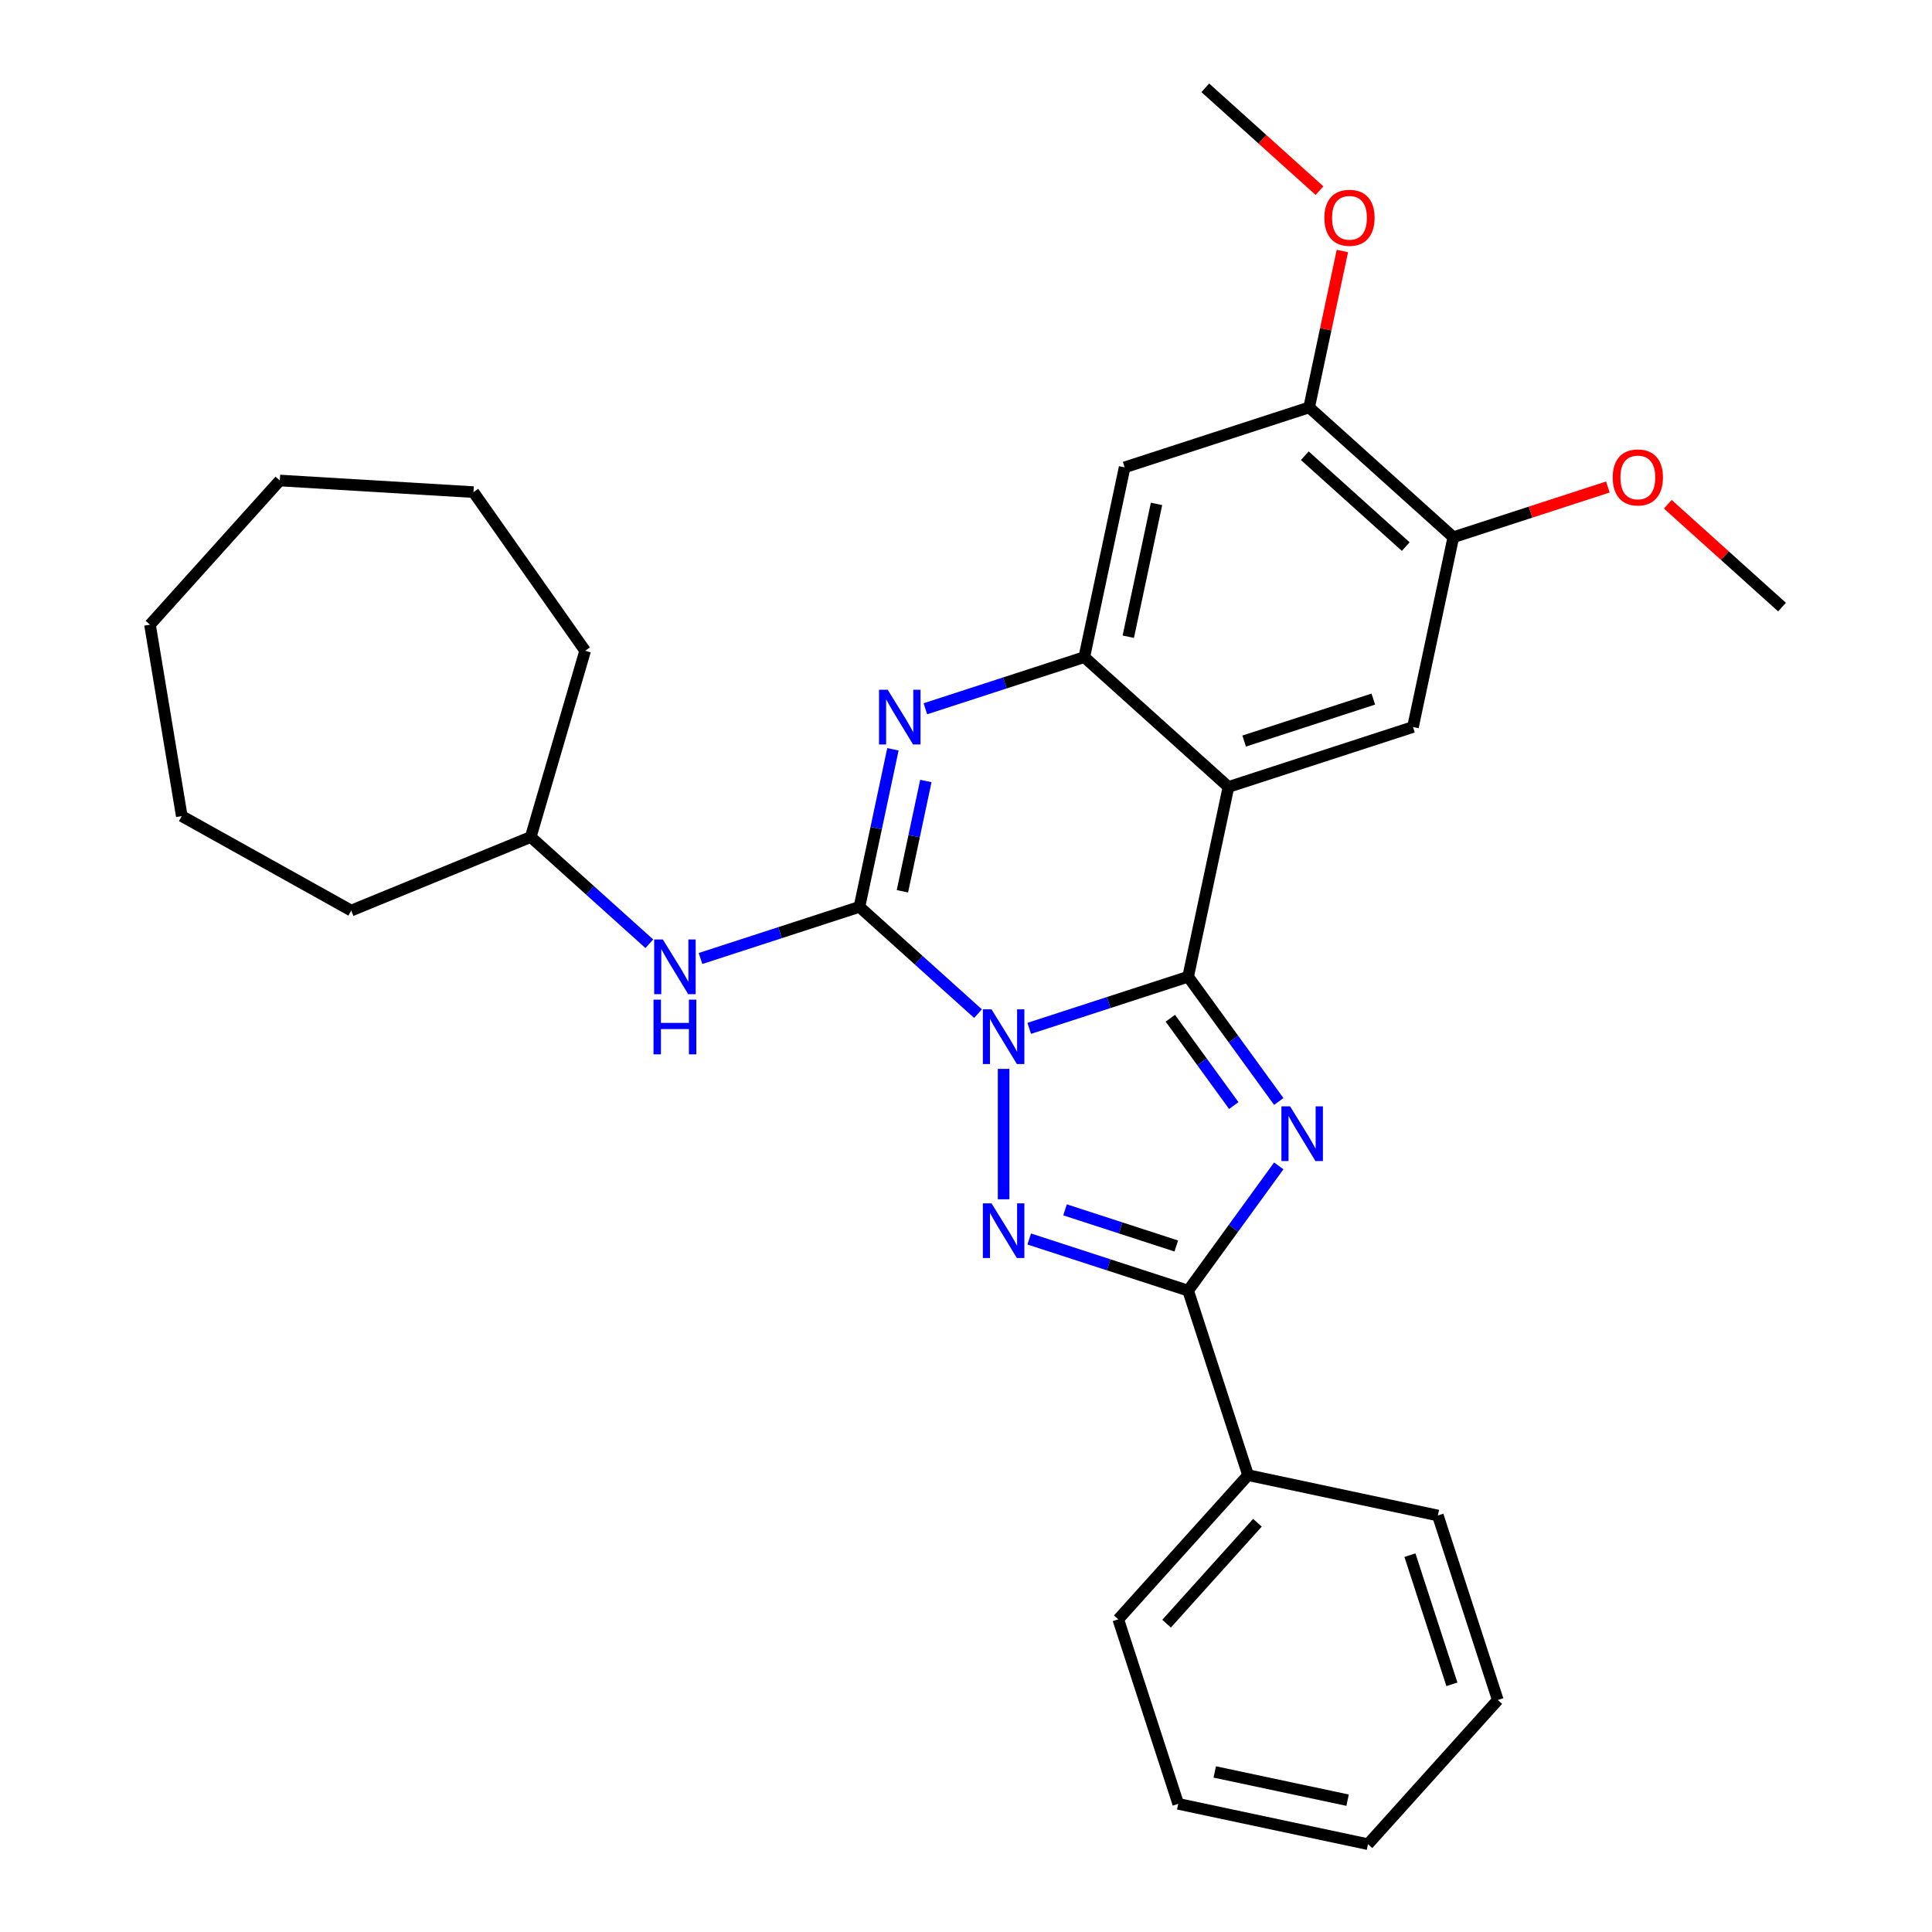 <?xml version='1.0' encoding='iso-8859-1'?>
<svg version='1.1' baseProfile='full'
              xmlns='http://www.w3.org/2000/svg'
                      xmlns:rdkit='http://www.rdkit.org/xml'
                      xmlns:xlink='http://www.w3.org/1999/xlink'
                  xml:space='preserve'
width='1000px' height='1000px' viewBox='0 0 1000 1000'>
<!-- END OF HEADER -->
<rect style='opacity:1.0;fill:#FFFFFF;stroke:none' width='1000' height='1000' x='0' y='0'> </rect>
<path class='bond-0' d='M 532.719,532.275 L 573.846,518.912' style='fill:none;fill-rule:evenodd;stroke:#0000FF;stroke-width:6px;stroke-linecap:butt;stroke-linejoin:miter;stroke-opacity:1' />
<path class='bond-0' d='M 573.846,518.912 L 614.973,505.549' style='fill:none;fill-rule:evenodd;stroke:#000000;stroke-width:6px;stroke-linecap:butt;stroke-linejoin:miter;stroke-opacity:1' />
<path class='bond-1' d='M 506.218,524.65 L 475.53,497.018' style='fill:none;fill-rule:evenodd;stroke:#0000FF;stroke-width:6px;stroke-linecap:butt;stroke-linejoin:miter;stroke-opacity:1' />
<path class='bond-1' d='M 475.53,497.018 L 444.842,469.387' style='fill:none;fill-rule:evenodd;stroke:#000000;stroke-width:6px;stroke-linecap:butt;stroke-linejoin:miter;stroke-opacity:1' />
<path class='bond-3' d='M 519.468,553.251 L 519.468,620.746' style='fill:none;fill-rule:evenodd;stroke:#0000FF;stroke-width:6px;stroke-linecap:butt;stroke-linejoin:miter;stroke-opacity:1' />
<path class='bond-2' d='M 614.973,505.549 L 638.43,537.834' style='fill:none;fill-rule:evenodd;stroke:#000000;stroke-width:6px;stroke-linecap:butt;stroke-linejoin:miter;stroke-opacity:1' />
<path class='bond-2' d='M 638.43,537.834 L 661.886,570.12' style='fill:none;fill-rule:evenodd;stroke:#0000FF;stroke-width:6px;stroke-linecap:butt;stroke-linejoin:miter;stroke-opacity:1' />
<path class='bond-2' d='M 605.762,527.04 L 622.181,549.639' style='fill:none;fill-rule:evenodd;stroke:#000000;stroke-width:6px;stroke-linecap:butt;stroke-linejoin:miter;stroke-opacity:1' />
<path class='bond-2' d='M 622.181,549.639 L 638.601,572.239' style='fill:none;fill-rule:evenodd;stroke:#0000FF;stroke-width:6px;stroke-linecap:butt;stroke-linejoin:miter;stroke-opacity:1' />
<path class='bond-4' d='M 614.973,505.549 L 635.851,407.324' style='fill:none;fill-rule:evenodd;stroke:#000000;stroke-width:6px;stroke-linecap:butt;stroke-linejoin:miter;stroke-opacity:1' />
<path class='bond-6' d='M 444.842,469.387 L 453.509,428.609' style='fill:none;fill-rule:evenodd;stroke:#000000;stroke-width:6px;stroke-linecap:butt;stroke-linejoin:miter;stroke-opacity:1' />
<path class='bond-6' d='M 453.509,428.609 L 462.177,387.832' style='fill:none;fill-rule:evenodd;stroke:#0000FF;stroke-width:6px;stroke-linecap:butt;stroke-linejoin:miter;stroke-opacity:1' />
<path class='bond-6' d='M 467.087,461.329 L 473.155,432.785' style='fill:none;fill-rule:evenodd;stroke:#000000;stroke-width:6px;stroke-linecap:butt;stroke-linejoin:miter;stroke-opacity:1' />
<path class='bond-6' d='M 473.155,432.785 L 479.222,404.241' style='fill:none;fill-rule:evenodd;stroke:#0000FF;stroke-width:6px;stroke-linecap:butt;stroke-linejoin:miter;stroke-opacity:1' />
<path class='bond-10' d='M 444.842,469.387 L 403.715,482.75' style='fill:none;fill-rule:evenodd;stroke:#000000;stroke-width:6px;stroke-linecap:butt;stroke-linejoin:miter;stroke-opacity:1' />
<path class='bond-10' d='M 403.715,482.75 L 362.588,496.113' style='fill:none;fill-rule:evenodd;stroke:#0000FF;stroke-width:6px;stroke-linecap:butt;stroke-linejoin:miter;stroke-opacity:1' />
<path class='bond-30' d='M 661.886,603.461 L 638.43,635.746' style='fill:none;fill-rule:evenodd;stroke:#0000FF;stroke-width:6px;stroke-linecap:butt;stroke-linejoin:miter;stroke-opacity:1' />
<path class='bond-30' d='M 638.43,635.746 L 614.973,668.031' style='fill:none;fill-rule:evenodd;stroke:#000000;stroke-width:6px;stroke-linecap:butt;stroke-linejoin:miter;stroke-opacity:1' />
<path class='bond-5' d='M 532.719,641.305 L 573.846,654.668' style='fill:none;fill-rule:evenodd;stroke:#0000FF;stroke-width:6px;stroke-linecap:butt;stroke-linejoin:miter;stroke-opacity:1' />
<path class='bond-5' d='M 573.846,654.668 L 614.973,668.031' style='fill:none;fill-rule:evenodd;stroke:#000000;stroke-width:6px;stroke-linecap:butt;stroke-linejoin:miter;stroke-opacity:1' />
<path class='bond-5' d='M 551.263,626.213 L 580.052,635.567' style='fill:none;fill-rule:evenodd;stroke:#0000FF;stroke-width:6px;stroke-linecap:butt;stroke-linejoin:miter;stroke-opacity:1' />
<path class='bond-5' d='M 580.052,635.567 L 608.841,644.922' style='fill:none;fill-rule:evenodd;stroke:#000000;stroke-width:6px;stroke-linecap:butt;stroke-linejoin:miter;stroke-opacity:1' />
<path class='bond-8' d='M 635.851,407.324 L 731.356,376.293' style='fill:none;fill-rule:evenodd;stroke:#000000;stroke-width:6px;stroke-linecap:butt;stroke-linejoin:miter;stroke-opacity:1' />
<path class='bond-8' d='M 643.971,383.568 L 710.824,361.846' style='fill:none;fill-rule:evenodd;stroke:#000000;stroke-width:6px;stroke-linecap:butt;stroke-linejoin:miter;stroke-opacity:1' />
<path class='bond-31' d='M 635.851,407.324 L 561.225,340.13' style='fill:none;fill-rule:evenodd;stroke:#000000;stroke-width:6px;stroke-linecap:butt;stroke-linejoin:miter;stroke-opacity:1' />
<path class='bond-13' d='M 614.973,668.031 L 646.004,763.536' style='fill:none;fill-rule:evenodd;stroke:#000000;stroke-width:6px;stroke-linecap:butt;stroke-linejoin:miter;stroke-opacity:1' />
<path class='bond-7' d='M 478.971,366.856 L 520.098,353.493' style='fill:none;fill-rule:evenodd;stroke:#0000FF;stroke-width:6px;stroke-linecap:butt;stroke-linejoin:miter;stroke-opacity:1' />
<path class='bond-7' d='M 520.098,353.493 L 561.225,340.13' style='fill:none;fill-rule:evenodd;stroke:#000000;stroke-width:6px;stroke-linecap:butt;stroke-linejoin:miter;stroke-opacity:1' />
<path class='bond-9' d='M 561.225,340.13 L 582.104,241.905' style='fill:none;fill-rule:evenodd;stroke:#000000;stroke-width:6px;stroke-linecap:butt;stroke-linejoin:miter;stroke-opacity:1' />
<path class='bond-9' d='M 584.002,329.572 L 598.617,260.814' style='fill:none;fill-rule:evenodd;stroke:#000000;stroke-width:6px;stroke-linecap:butt;stroke-linejoin:miter;stroke-opacity:1' />
<path class='bond-11' d='M 731.356,376.293 L 752.234,278.067' style='fill:none;fill-rule:evenodd;stroke:#000000;stroke-width:6px;stroke-linecap:butt;stroke-linejoin:miter;stroke-opacity:1' />
<path class='bond-12' d='M 582.104,241.905 L 677.608,210.874' style='fill:none;fill-rule:evenodd;stroke:#000000;stroke-width:6px;stroke-linecap:butt;stroke-linejoin:miter;stroke-opacity:1' />
<path class='bond-14' d='M 336.087,488.487 L 305.399,460.856' style='fill:none;fill-rule:evenodd;stroke:#0000FF;stroke-width:6px;stroke-linecap:butt;stroke-linejoin:miter;stroke-opacity:1' />
<path class='bond-14' d='M 305.399,460.856 L 274.711,433.224' style='fill:none;fill-rule:evenodd;stroke:#000000;stroke-width:6px;stroke-linecap:butt;stroke-linejoin:miter;stroke-opacity:1' />
<path class='bond-15' d='M 752.234,278.067 L 792.232,265.072' style='fill:none;fill-rule:evenodd;stroke:#000000;stroke-width:6px;stroke-linecap:butt;stroke-linejoin:miter;stroke-opacity:1' />
<path class='bond-15' d='M 792.232,265.072 L 832.229,252.076' style='fill:none;fill-rule:evenodd;stroke:#FF0000;stroke-width:6px;stroke-linecap:butt;stroke-linejoin:miter;stroke-opacity:1' />
<path class='bond-32' d='M 752.234,278.067 L 677.608,210.874' style='fill:none;fill-rule:evenodd;stroke:#000000;stroke-width:6px;stroke-linecap:butt;stroke-linejoin:miter;stroke-opacity:1' />
<path class='bond-32' d='M 727.602,282.914 L 675.363,235.878' style='fill:none;fill-rule:evenodd;stroke:#000000;stroke-width:6px;stroke-linecap:butt;stroke-linejoin:miter;stroke-opacity:1' />
<path class='bond-16' d='M 677.608,210.874 L 686.212,170.396' style='fill:none;fill-rule:evenodd;stroke:#000000;stroke-width:6px;stroke-linecap:butt;stroke-linejoin:miter;stroke-opacity:1' />
<path class='bond-16' d='M 686.212,170.396 L 694.816,129.919' style='fill:none;fill-rule:evenodd;stroke:#FF0000;stroke-width:6px;stroke-linecap:butt;stroke-linejoin:miter;stroke-opacity:1' />
<path class='bond-17' d='M 646.004,763.536 L 578.811,838.162' style='fill:none;fill-rule:evenodd;stroke:#000000;stroke-width:6px;stroke-linecap:butt;stroke-linejoin:miter;stroke-opacity:1' />
<path class='bond-17' d='M 650.851,788.169 L 603.815,840.407' style='fill:none;fill-rule:evenodd;stroke:#000000;stroke-width:6px;stroke-linecap:butt;stroke-linejoin:miter;stroke-opacity:1' />
<path class='bond-18' d='M 646.004,763.536 L 744.23,784.414' style='fill:none;fill-rule:evenodd;stroke:#000000;stroke-width:6px;stroke-linecap:butt;stroke-linejoin:miter;stroke-opacity:1' />
<path class='bond-21' d='M 274.711,433.224 L 181.792,471.306' style='fill:none;fill-rule:evenodd;stroke:#000000;stroke-width:6px;stroke-linecap:butt;stroke-linejoin:miter;stroke-opacity:1' />
<path class='bond-22' d='M 274.711,433.224 L 302.871,336.834' style='fill:none;fill-rule:evenodd;stroke:#000000;stroke-width:6px;stroke-linecap:butt;stroke-linejoin:miter;stroke-opacity:1' />
<path class='bond-19' d='M 863.25,261.002 L 892.808,287.616' style='fill:none;fill-rule:evenodd;stroke:#FF0000;stroke-width:6px;stroke-linecap:butt;stroke-linejoin:miter;stroke-opacity:1' />
<path class='bond-19' d='M 892.808,287.616 L 922.365,314.23' style='fill:none;fill-rule:evenodd;stroke:#000000;stroke-width:6px;stroke-linecap:butt;stroke-linejoin:miter;stroke-opacity:1' />
<path class='bond-20' d='M 682.976,98.683 L 653.418,72.069' style='fill:none;fill-rule:evenodd;stroke:#FF0000;stroke-width:6px;stroke-linecap:butt;stroke-linejoin:miter;stroke-opacity:1' />
<path class='bond-20' d='M 653.418,72.069 L 623.86,45.455' style='fill:none;fill-rule:evenodd;stroke:#000000;stroke-width:6px;stroke-linecap:butt;stroke-linejoin:miter;stroke-opacity:1' />
<path class='bond-24' d='M 578.811,838.162 L 609.842,933.667' style='fill:none;fill-rule:evenodd;stroke:#000000;stroke-width:6px;stroke-linecap:butt;stroke-linejoin:miter;stroke-opacity:1' />
<path class='bond-23' d='M 744.23,784.414 L 775.261,879.919' style='fill:none;fill-rule:evenodd;stroke:#000000;stroke-width:6px;stroke-linecap:butt;stroke-linejoin:miter;stroke-opacity:1' />
<path class='bond-23' d='M 729.783,804.946 L 751.505,871.8' style='fill:none;fill-rule:evenodd;stroke:#000000;stroke-width:6px;stroke-linecap:butt;stroke-linejoin:miter;stroke-opacity:1' />
<path class='bond-26' d='M 181.792,471.306 L 94.085,422.403' style='fill:none;fill-rule:evenodd;stroke:#000000;stroke-width:6px;stroke-linecap:butt;stroke-linejoin:miter;stroke-opacity:1' />
<path class='bond-25' d='M 302.871,336.834 L 245.068,254.719' style='fill:none;fill-rule:evenodd;stroke:#000000;stroke-width:6px;stroke-linecap:butt;stroke-linejoin:miter;stroke-opacity:1' />
<path class='bond-27' d='M 775.261,879.919 L 708.067,954.545' style='fill:none;fill-rule:evenodd;stroke:#000000;stroke-width:6px;stroke-linecap:butt;stroke-linejoin:miter;stroke-opacity:1' />
<path class='bond-33' d='M 609.842,933.667 L 708.067,954.545' style='fill:none;fill-rule:evenodd;stroke:#000000;stroke-width:6px;stroke-linecap:butt;stroke-linejoin:miter;stroke-opacity:1' />
<path class='bond-33' d='M 628.751,917.154 L 697.509,931.769' style='fill:none;fill-rule:evenodd;stroke:#000000;stroke-width:6px;stroke-linecap:butt;stroke-linejoin:miter;stroke-opacity:1' />
<path class='bond-29' d='M 245.068,254.719 L 144.828,248.713' style='fill:none;fill-rule:evenodd;stroke:#000000;stroke-width:6px;stroke-linecap:butt;stroke-linejoin:miter;stroke-opacity:1' />
<path class='bond-28' d='M 94.085,422.403 L 77.635,323.34' style='fill:none;fill-rule:evenodd;stroke:#000000;stroke-width:6px;stroke-linecap:butt;stroke-linejoin:miter;stroke-opacity:1' />
<path class='bond-34' d='M 77.635,323.34 L 144.828,248.713' style='fill:none;fill-rule:evenodd;stroke:#000000;stroke-width:6px;stroke-linecap:butt;stroke-linejoin:miter;stroke-opacity:1' />
<path  class='atom-0' d='M 513.208 522.42
L 522.488 537.42
Q 523.408 538.9, 524.888 541.58
Q 526.368 544.26, 526.448 544.42
L 526.448 522.42
L 530.208 522.42
L 530.208 550.74
L 526.328 550.74
L 516.368 534.34
Q 515.208 532.42, 513.968 530.22
Q 512.768 528.02, 512.408 527.34
L 512.408 550.74
L 508.728 550.74
L 508.728 522.42
L 513.208 522.42
' fill='#0000FF'/>
<path  class='atom-3' d='M 667.738 572.63
L 677.018 587.63
Q 677.938 589.11, 679.418 591.79
Q 680.898 594.47, 680.978 594.63
L 680.978 572.63
L 684.738 572.63
L 684.738 600.95
L 680.858 600.95
L 670.898 584.55
Q 669.738 582.63, 668.498 580.43
Q 667.298 578.23, 666.938 577.55
L 666.938 600.95
L 663.258 600.95
L 663.258 572.63
L 667.738 572.63
' fill='#0000FF'/>
<path  class='atom-4' d='M 513.208 622.84
L 522.488 637.84
Q 523.408 639.32, 524.888 642
Q 526.368 644.68, 526.448 644.84
L 526.448 622.84
L 530.208 622.84
L 530.208 651.16
L 526.328 651.16
L 516.368 634.76
Q 515.208 632.84, 513.968 630.64
Q 512.768 628.44, 512.408 627.76
L 512.408 651.16
L 508.728 651.16
L 508.728 622.84
L 513.208 622.84
' fill='#0000FF'/>
<path  class='atom-7' d='M 459.46 357.001
L 468.74 372.001
Q 469.66 373.481, 471.14 376.161
Q 472.62 378.841, 472.7 379.001
L 472.7 357.001
L 476.46 357.001
L 476.46 385.321
L 472.58 385.321
L 462.62 368.921
Q 461.46 367.001, 460.22 364.801
Q 459.02 362.601, 458.66 361.921
L 458.66 385.321
L 454.98 385.321
L 454.98 357.001
L 459.46 357.001
' fill='#0000FF'/>
<path  class='atom-11' d='M 343.077 486.258
L 352.357 501.258
Q 353.277 502.738, 354.757 505.418
Q 356.237 508.098, 356.317 508.258
L 356.317 486.258
L 360.077 486.258
L 360.077 514.578
L 356.197 514.578
L 346.237 498.178
Q 345.077 496.258, 343.837 494.058
Q 342.637 491.858, 342.277 491.178
L 342.277 514.578
L 338.597 514.578
L 338.597 486.258
L 343.077 486.258
' fill='#0000FF'/>
<path  class='atom-11' d='M 338.257 517.41
L 342.097 517.41
L 342.097 529.45
L 356.577 529.45
L 356.577 517.41
L 360.417 517.41
L 360.417 545.73
L 356.577 545.73
L 356.577 532.65
L 342.097 532.65
L 342.097 545.73
L 338.257 545.73
L 338.257 517.41
' fill='#0000FF'/>
<path  class='atom-16' d='M 834.739 247.116
Q 834.739 240.316, 838.099 236.516
Q 841.459 232.716, 847.739 232.716
Q 854.019 232.716, 857.379 236.516
Q 860.739 240.316, 860.739 247.116
Q 860.739 253.996, 857.339 257.916
Q 853.939 261.796, 847.739 261.796
Q 841.499 261.796, 838.099 257.916
Q 834.739 254.036, 834.739 247.116
M 847.739 258.596
Q 852.059 258.596, 854.379 255.716
Q 856.739 252.796, 856.739 247.116
Q 856.739 241.556, 854.379 238.756
Q 852.059 235.916, 847.739 235.916
Q 843.419 235.916, 841.059 238.716
Q 838.739 241.516, 838.739 247.116
Q 838.739 252.836, 841.059 255.716
Q 843.419 258.596, 847.739 258.596
' fill='#FF0000'/>
<path  class='atom-17' d='M 685.487 112.728
Q 685.487 105.928, 688.847 102.128
Q 692.207 98.328, 698.487 98.328
Q 704.767 98.328, 708.127 102.128
Q 711.487 105.928, 711.487 112.728
Q 711.487 119.608, 708.087 123.528
Q 704.687 127.408, 698.487 127.408
Q 692.247 127.408, 688.847 123.528
Q 685.487 119.648, 685.487 112.728
M 698.487 124.208
Q 702.807 124.208, 705.127 121.328
Q 707.487 118.408, 707.487 112.728
Q 707.487 107.168, 705.127 104.368
Q 702.807 101.528, 698.487 101.528
Q 694.167 101.528, 691.807 104.328
Q 689.487 107.128, 689.487 112.728
Q 689.487 118.448, 691.807 121.328
Q 694.167 124.208, 698.487 124.208
' fill='#FF0000'/>
</svg>
